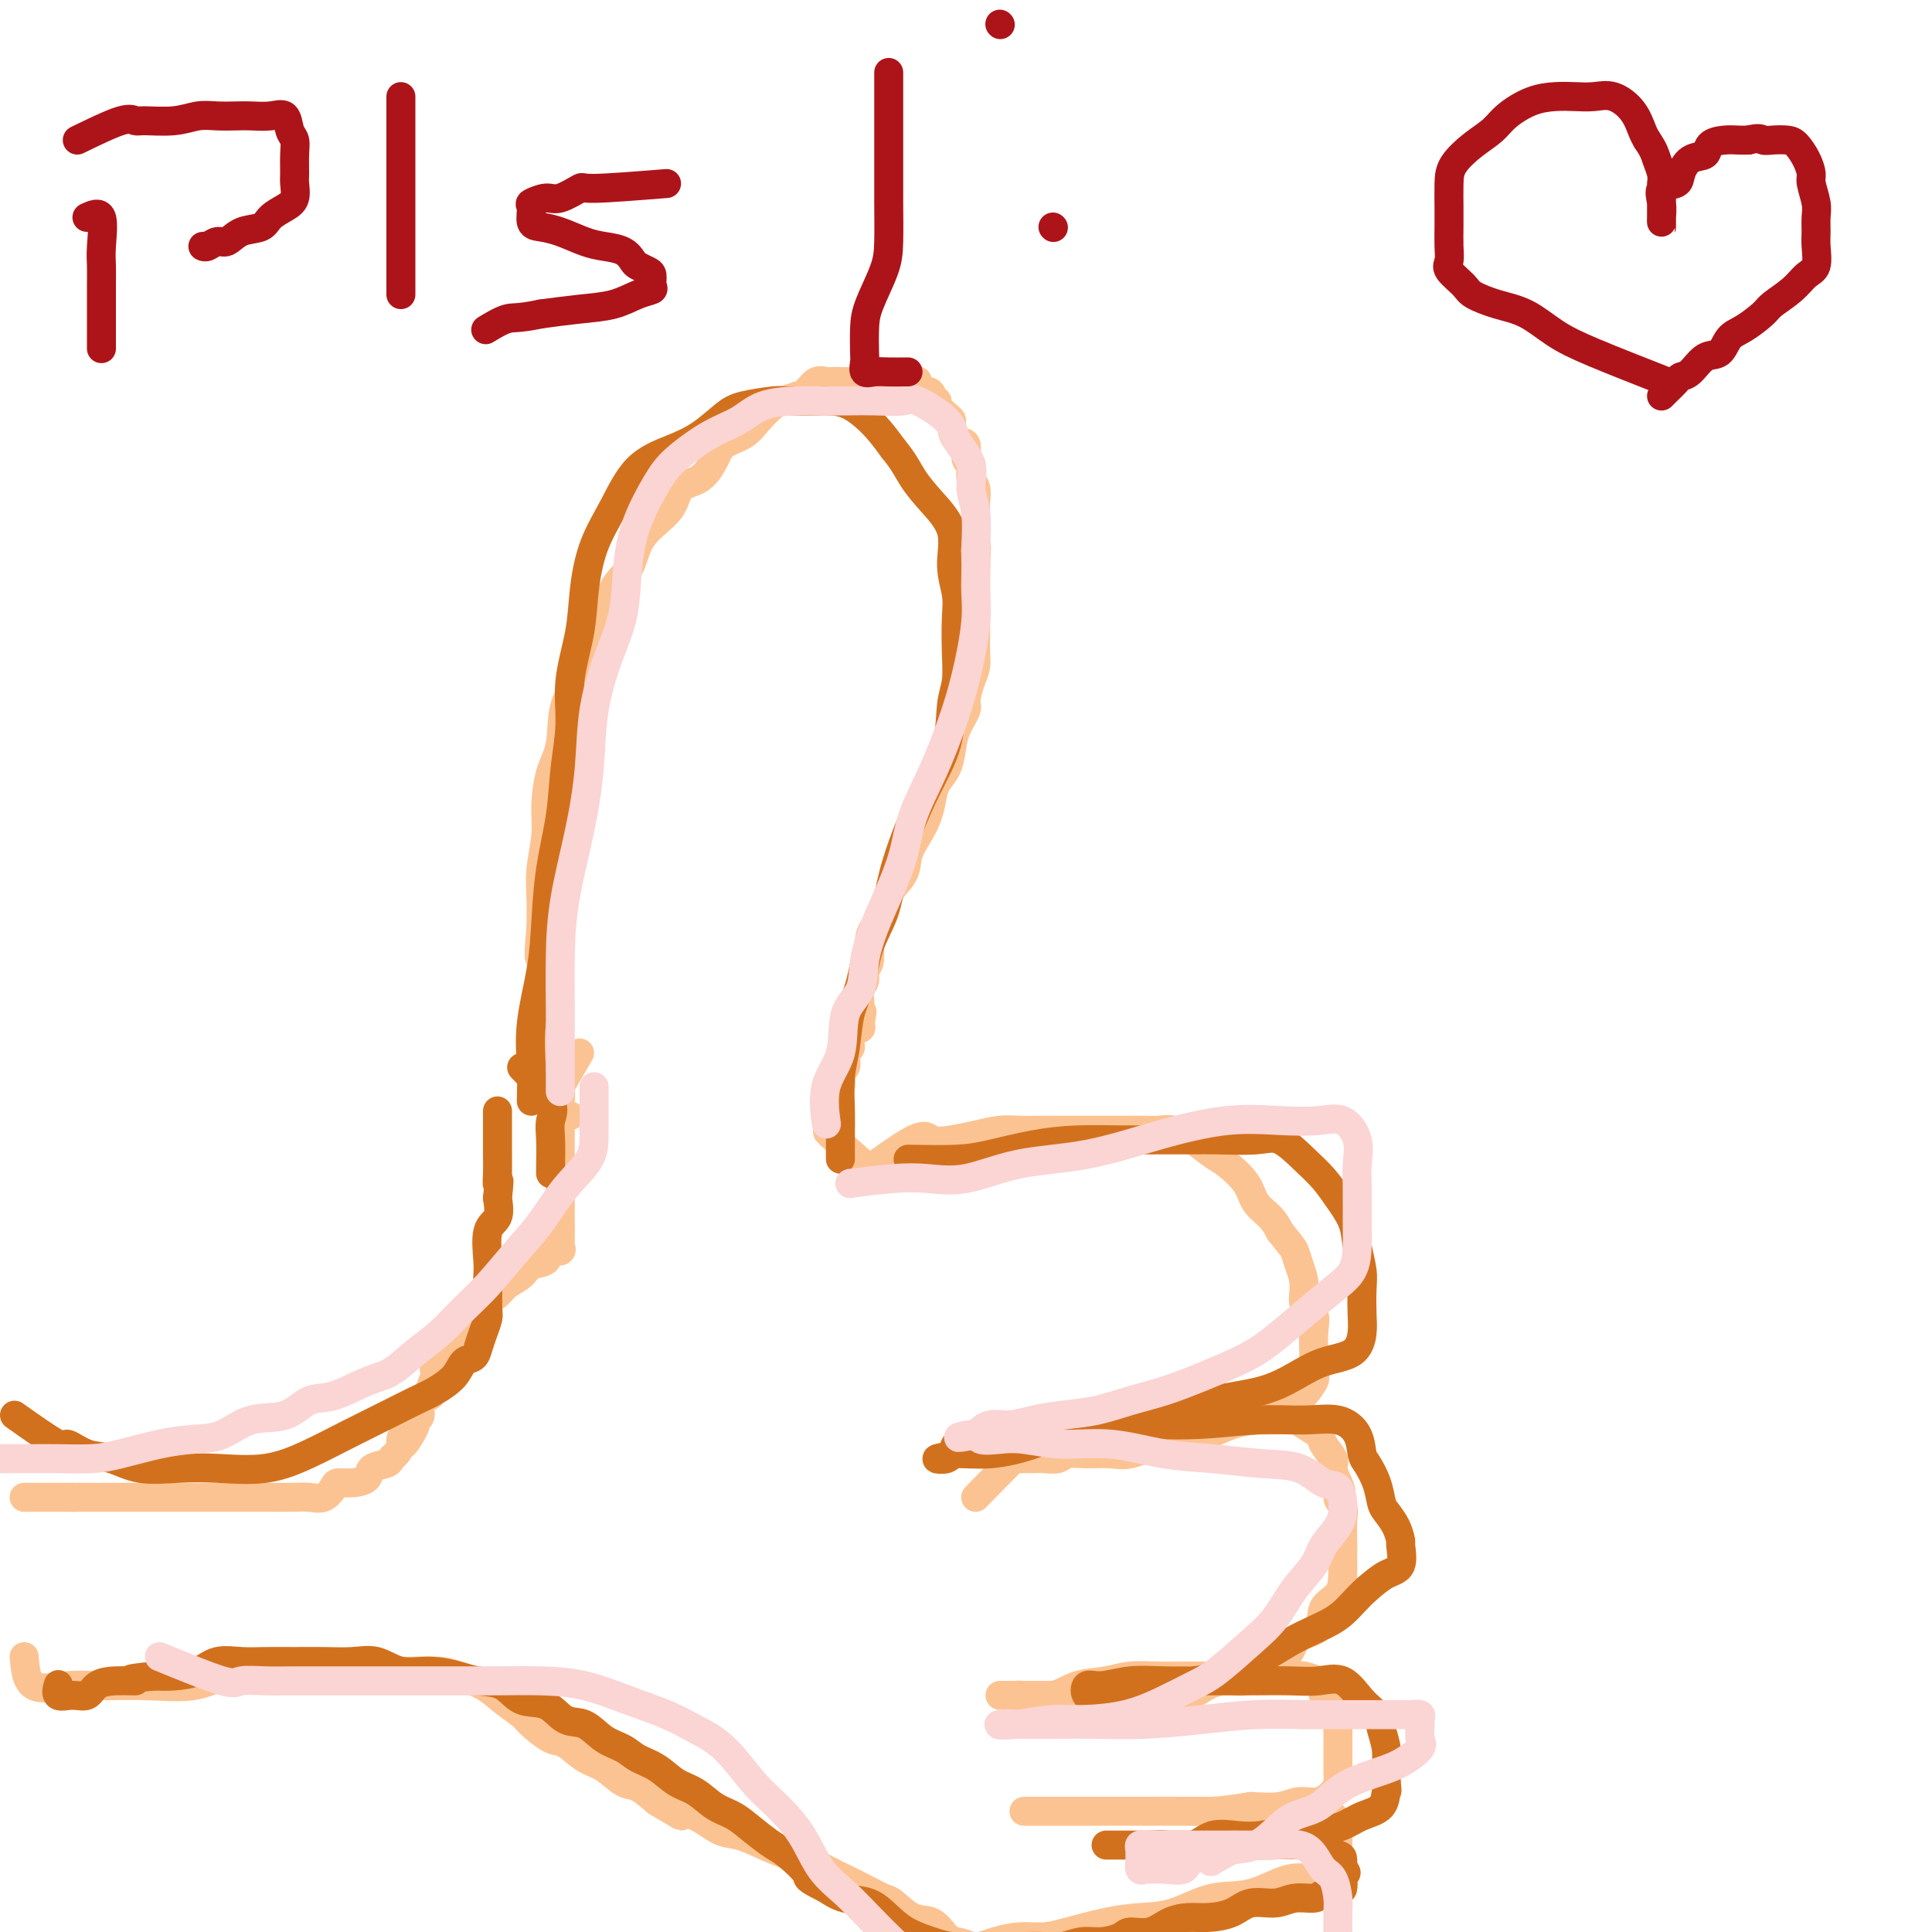 <svg viewBox='0 0 400 400' version='1.1' xmlns='http://www.w3.org/2000/svg' xmlns:xlink='http://www.w3.org/1999/xlink'><g fill='none' stroke='#FCC392' stroke-width='6' stroke-linecap='round' stroke-linejoin='round'><path d='M176,245c5.131,-3.798 10.263,-7.596 13,-9c2.737,-1.404 3.081,-0.415 4,0c0.919,0.415 2.415,0.255 4,0c1.585,-0.255 3.260,-0.604 5,-1c1.740,-0.396 3.546,-0.838 5,-1c1.454,-0.162 2.555,-0.043 4,0c1.445,0.043 3.232,0.012 5,0c1.768,-0.012 3.516,-0.003 5,0c1.484,0.003 2.704,0.001 4,0c1.296,-0.001 2.667,-0.002 4,0c1.333,0.002 2.628,0.005 4,0c1.372,-0.005 2.822,-0.019 4,0c1.178,0.019 2.085,0.072 3,0c0.915,-0.072 1.838,-0.271 3,0c1.162,0.271 2.561,1.010 4,2c1.439,0.990 2.917,2.232 4,3c1.083,0.768 1.771,1.062 3,2c1.229,0.938 3.000,2.519 4,4c1.000,1.481 1.231,2.860 2,4c0.769,1.140 2.077,2.040 3,3c0.923,0.960 1.462,1.980 2,3'/><path d='M265,255c2.339,2.939 2.687,3.285 3,4c0.313,0.715 0.592,1.797 1,3c0.408,1.203 0.947,2.526 1,4c0.053,1.474 -0.379,3.099 0,4c0.379,0.901 1.568,1.079 2,2c0.432,0.921 0.107,2.585 0,4c-0.107,1.415 0.002,2.582 0,4c-0.002,1.418 -0.117,3.087 0,4c0.117,0.913 0.465,1.070 0,2c-0.465,0.930 -1.743,2.634 -3,4c-1.257,1.366 -2.492,2.394 -4,3c-1.508,0.606 -3.290,0.791 -5,1c-1.710,0.209 -3.350,0.442 -5,1c-1.650,0.558 -3.311,1.442 -5,2c-1.689,0.558 -3.406,0.791 -5,1c-1.594,0.209 -3.064,0.395 -5,1c-1.936,0.605 -4.338,1.630 -6,2c-1.662,0.370 -2.585,0.085 -4,0c-1.415,-0.085 -3.322,0.030 -5,0c-1.678,-0.030 -3.126,-0.204 -4,0c-0.874,0.204 -1.173,0.787 -2,1c-0.827,0.213 -2.180,0.057 -3,0c-0.820,-0.057 -1.105,-0.015 -2,0c-0.895,0.015 -2.398,0.004 -3,0c-0.602,-0.004 -0.301,-0.002 0,0'/><path d='M202,310c3.501,-3.604 7.003,-7.208 9,-9c1.997,-1.792 2.490,-1.771 3,-2c0.510,-0.229 1.038,-0.706 2,-1c0.962,-0.294 2.357,-0.404 4,-1c1.643,-0.596 3.533,-1.676 5,-2c1.467,-0.324 2.510,0.109 4,0c1.490,-0.109 3.426,-0.761 5,-1c1.574,-0.239 2.788,-0.064 4,0c1.212,0.064 2.424,0.017 4,0c1.576,-0.017 3.516,-0.004 5,0c1.484,0.004 2.513,0.001 4,0c1.487,-0.001 3.433,0.002 5,0c1.567,-0.002 2.756,-0.008 4,0c1.244,0.008 2.541,0.032 4,0c1.459,-0.032 3.078,-0.118 4,0c0.922,0.118 1.146,0.439 2,1c0.854,0.561 2.336,1.360 3,2c0.664,0.640 0.508,1.120 1,2c0.492,0.880 1.633,2.160 2,3c0.367,0.840 -0.038,1.240 0,2c0.038,0.760 0.519,1.880 1,3'/><path d='M277,307c1.332,2.603 0.161,2.611 0,3c-0.161,0.389 0.689,1.159 1,2c0.311,0.841 0.083,1.751 0,3c-0.083,1.249 -0.019,2.836 0,4c0.019,1.164 -0.005,1.905 0,3c0.005,1.095 0.040,2.543 0,4c-0.040,1.457 -0.156,2.922 -1,4c-0.844,1.078 -2.416,1.769 -3,3c-0.584,1.231 -0.181,3.001 -1,4c-0.819,0.999 -2.861,1.228 -4,2c-1.139,0.772 -1.375,2.087 -2,3c-0.625,0.913 -1.640,1.423 -3,2c-1.360,0.577 -3.065,1.220 -4,2c-0.935,0.780 -1.099,1.698 -2,2c-0.901,0.302 -2.538,-0.010 -4,0c-1.462,0.010 -2.750,0.342 -4,1c-1.250,0.658 -2.463,1.640 -4,2c-1.537,0.360 -3.397,0.096 -5,0c-1.603,-0.096 -2.950,-0.026 -4,0c-1.050,0.026 -1.802,0.007 -3,0c-1.198,-0.007 -2.843,-0.002 -4,0c-1.157,0.002 -1.828,0.000 -3,0c-1.172,-0.000 -2.846,-0.000 -4,0c-1.154,0.000 -1.787,0.000 -3,0c-1.213,-0.000 -3.006,-0.000 -4,0c-0.994,0.000 -1.190,0.000 -2,0c-0.810,-0.000 -2.234,-0.000 -3,0c-0.766,0.000 -0.876,0.000 -1,0c-0.124,-0.000 -0.264,-0.000 -1,0c-0.736,0.000 -2.067,0.000 -2,0c0.067,-0.000 1.534,-0.000 3,0'/><path d='M210,351c0.612,-0.029 0.643,-0.103 2,0c1.357,0.103 4.039,0.381 6,0c1.961,-0.381 3.202,-1.423 5,-2c1.798,-0.577 4.153,-0.691 6,-1c1.847,-0.309 3.187,-0.815 5,-1c1.813,-0.185 4.101,-0.050 6,0c1.899,0.050 3.410,0.013 5,0c1.590,-0.013 3.259,-0.003 5,0c1.741,0.003 3.553,0.000 5,0c1.447,-0.000 2.527,0.003 4,0c1.473,-0.003 3.337,-0.013 5,0c1.663,0.013 3.123,0.048 4,0c0.877,-0.048 1.170,-0.179 2,0c0.830,0.179 2.198,0.666 3,1c0.802,0.334 1.038,0.513 1,1c-0.038,0.487 -0.350,1.280 0,2c0.350,0.720 1.362,1.366 2,2c0.638,0.634 0.903,1.254 1,2c0.097,0.746 0.026,1.617 0,2c-0.026,0.383 -0.007,0.278 0,1c0.007,0.722 0.002,2.273 0,3c-0.002,0.727 -0.000,0.632 0,1c0.000,0.368 -0.002,1.200 0,2c0.002,0.800 0.006,1.567 0,2c-0.006,0.433 -0.024,0.532 0,1c0.024,0.468 0.091,1.306 0,2c-0.091,0.694 -0.339,1.244 -1,2c-0.661,0.756 -1.734,1.718 -3,2c-1.266,0.282 -2.726,-0.116 -4,0c-1.274,0.116 -2.364,0.748 -4,1c-1.636,0.252 -3.818,0.126 -6,0'/><path d='M259,374c-4.173,0.691 -6.106,0.917 -8,1c-1.894,0.083 -3.749,0.022 -6,0c-2.251,-0.022 -4.898,-0.006 -7,0c-2.102,0.006 -3.659,0.002 -5,0c-1.341,-0.002 -2.466,-0.000 -4,0c-1.534,0.000 -3.477,0.000 -5,0c-1.523,-0.000 -2.625,-0.000 -4,0c-1.375,0.000 -3.024,0.000 -4,0c-0.976,-0.000 -1.278,-0.000 -2,0c-0.722,0.000 -1.865,0.000 -2,0c-0.135,-0.000 0.736,-0.000 2,0c1.264,0.000 2.919,0.000 4,0c1.081,-0.000 1.587,-0.000 3,0c1.413,0.000 3.731,0.000 6,0c2.269,-0.000 4.488,-0.000 7,0c2.512,0.000 5.317,0.000 8,0c2.683,-0.000 5.246,-0.001 8,0c2.754,0.001 5.701,0.002 8,0c2.299,-0.002 3.951,-0.008 6,0c2.049,0.008 4.497,0.031 6,0c1.503,-0.031 2.063,-0.117 3,0c0.937,0.117 2.251,0.437 3,1c0.749,0.563 0.933,1.368 1,2c0.067,0.632 0.018,1.089 0,2c-0.018,0.911 -0.005,2.275 0,3c0.005,0.725 0.001,0.811 0,1c-0.001,0.189 -0.000,0.483 0,1c0.000,0.517 0.000,1.259 0,2'/><path d='M277,387c-0.457,1.855 -2.100,0.992 -3,1c-0.900,0.008 -1.057,0.888 -2,1c-0.943,0.112 -2.673,-0.545 -5,0c-2.327,0.545 -5.252,2.292 -8,3c-2.748,0.708 -5.319,0.378 -8,1c-2.681,0.622 -5.472,2.195 -8,3c-2.528,0.805 -4.793,0.842 -7,1c-2.207,0.158 -4.355,0.437 -7,1c-2.645,0.563 -5.787,1.408 -8,2c-2.213,0.592 -3.497,0.929 -5,1c-1.503,0.071 -3.226,-0.125 -5,0c-1.774,0.125 -3.599,0.569 -5,1c-1.401,0.431 -2.377,0.847 -3,1c-0.623,0.153 -0.892,0.044 -1,0c-0.108,-0.044 -0.054,-0.022 0,0'/><path d='M181,243c-3.804,-3.357 -7.607,-6.714 -9,-8c-1.393,-1.286 -0.375,-0.502 0,-1c0.375,-0.498 0.108,-2.278 0,-3c-0.108,-0.722 -0.058,-0.386 0,-1c0.058,-0.614 0.124,-2.177 0,-3c-0.124,-0.823 -0.439,-0.907 0,-1c0.439,-0.093 1.633,-0.196 2,-1c0.367,-0.804 -0.094,-2.310 0,-3c0.094,-0.690 0.743,-0.565 1,-1c0.257,-0.435 0.122,-1.429 0,-2c-0.122,-0.571 -0.231,-0.717 0,-1c0.231,-0.283 0.801,-0.702 1,-1c0.199,-0.298 0.026,-0.475 0,-1c-0.026,-0.525 0.096,-1.398 0,-2c-0.096,-0.602 -0.411,-0.931 0,-1c0.411,-0.069 1.546,0.123 2,0c0.454,-0.123 0.227,-0.562 0,-1'/><path d='M178,212c0.928,-3.964 0.248,-2.375 0,-2c-0.248,0.375 -0.062,-0.466 0,-1c0.062,-0.534 0.002,-0.762 0,-1c-0.002,-0.238 0.056,-0.485 0,-1c-0.056,-0.515 -0.226,-1.300 0,-2c0.226,-0.700 0.847,-1.317 1,-2c0.153,-0.683 -0.162,-1.431 0,-2c0.162,-0.569 0.801,-0.959 1,-2c0.199,-1.041 -0.041,-2.732 0,-4c0.041,-1.268 0.363,-2.113 1,-3c0.637,-0.887 1.588,-1.815 2,-3c0.412,-1.185 0.285,-2.627 1,-4c0.715,-1.373 2.272,-2.678 3,-4c0.728,-1.322 0.628,-2.661 1,-4c0.372,-1.339 1.217,-2.678 2,-4c0.783,-1.322 1.506,-2.625 2,-4c0.494,-1.375 0.761,-2.821 1,-4c0.239,-1.179 0.450,-2.092 1,-3c0.550,-0.908 1.439,-1.813 2,-3c0.561,-1.187 0.794,-2.656 1,-4c0.206,-1.344 0.385,-2.562 1,-4c0.615,-1.438 1.667,-3.097 2,-4c0.333,-0.903 -0.054,-1.049 0,-2c0.054,-0.951 0.550,-2.708 1,-4c0.450,-1.292 0.852,-2.121 1,-3c0.148,-0.879 0.040,-1.810 0,-3c-0.040,-1.190 -0.011,-2.639 0,-4c0.011,-1.361 0.003,-2.633 0,-4c-0.003,-1.367 -0.001,-2.830 0,-4c0.001,-1.170 0.000,-2.049 0,-3c-0.000,-0.951 -0.000,-1.976 0,-3'/><path d='M202,117c0.310,-5.424 0.084,-3.985 0,-4c-0.084,-0.015 -0.027,-1.483 0,-3c0.027,-1.517 0.022,-3.083 0,-4c-0.022,-0.917 -0.063,-1.185 0,-2c0.063,-0.815 0.229,-2.177 0,-3c-0.229,-0.823 -0.852,-1.107 -1,-2c-0.148,-0.893 0.181,-2.393 0,-3c-0.181,-0.607 -0.871,-0.320 -1,-1c-0.129,-0.680 0.304,-2.328 0,-3c-0.304,-0.672 -1.343,-0.369 -2,-1c-0.657,-0.631 -0.931,-2.198 -1,-3c-0.069,-0.802 0.069,-0.841 0,-1c-0.069,-0.159 -0.344,-0.437 -1,-1c-0.656,-0.563 -1.694,-1.409 -2,-2c-0.306,-0.591 0.121,-0.927 0,-1c-0.121,-0.073 -0.788,0.116 -1,0c-0.212,-0.116 0.031,-0.539 0,-1c-0.031,-0.461 -0.337,-0.961 -1,-1c-0.663,-0.039 -1.682,0.382 -2,0c-0.318,-0.382 0.066,-1.566 0,-2c-0.066,-0.434 -0.581,-0.116 -1,0c-0.419,0.116 -0.741,0.031 -1,0c-0.259,-0.031 -0.454,-0.008 -1,0c-0.546,0.008 -1.442,0.002 -2,0c-0.558,-0.002 -0.778,-0.001 -1,0c-0.222,0.001 -0.446,0.000 -1,0c-0.554,-0.000 -1.437,-0.000 -2,0c-0.563,0.000 -0.805,0.000 -1,0c-0.195,-0.000 -0.341,-0.000 -1,0c-0.659,0.000 -1.829,0.000 -3,0'/><path d='M176,79c-2.362,-0.001 -1.266,-0.002 -1,0c0.266,0.002 -0.299,0.007 -1,0c-0.701,-0.007 -1.538,-0.027 -2,0c-0.462,0.027 -0.551,0.102 -1,0c-0.449,-0.102 -1.260,-0.380 -2,0c-0.740,0.380 -1.409,1.417 -2,2c-0.591,0.583 -1.105,0.712 -2,1c-0.895,0.288 -2.173,0.734 -3,1c-0.827,0.266 -1.204,0.352 -2,1c-0.796,0.648 -2.011,1.858 -3,3c-0.989,1.142 -1.753,2.216 -3,3c-1.247,0.784 -2.975,1.280 -4,2c-1.025,0.720 -1.345,1.666 -2,3c-0.655,1.334 -1.646,3.058 -3,4c-1.354,0.942 -3.071,1.102 -4,2c-0.929,0.898 -1.068,2.534 -2,4c-0.932,1.466 -2.656,2.762 -4,4c-1.344,1.238 -2.308,2.418 -3,4c-0.692,1.582 -1.111,3.567 -2,5c-0.889,1.433 -2.249,2.315 -3,4c-0.751,1.685 -0.893,4.172 -2,6c-1.107,1.828 -3.179,2.996 -4,5c-0.821,2.004 -0.392,4.842 -1,7c-0.608,2.158 -2.253,3.635 -3,6c-0.747,2.365 -0.596,5.618 -1,8c-0.404,2.382 -1.362,3.892 -2,6c-0.638,2.108 -0.955,4.813 -1,7c-0.045,2.187 0.184,3.854 0,6c-0.184,2.146 -0.780,4.770 -1,7c-0.220,2.230 -0.063,4.066 0,6c0.063,1.934 0.031,3.967 0,6'/><path d='M112,192c-0.773,8.257 -0.207,5.899 0,6c0.207,0.101 0.055,2.663 0,5c-0.055,2.337 -0.015,4.451 0,6c0.015,1.549 0.003,2.533 0,4c-0.003,1.467 0.003,3.415 0,5c-0.003,1.585 -0.013,2.805 0,4c0.013,1.195 0.050,2.365 0,3c-0.050,0.635 -0.186,0.734 0,1c0.186,0.266 0.694,0.698 1,1c0.306,0.302 0.411,0.473 1,1c0.589,0.527 1.660,1.409 2,2c0.340,0.591 -0.053,0.890 0,1c0.053,0.110 0.553,0.030 1,0c0.447,-0.030 0.842,-0.008 1,0c0.158,0.008 0.079,0.004 0,0'/><path d='M120,218c-1.691,2.890 -3.381,5.781 -4,7c-0.619,1.219 -0.166,0.768 0,1c0.166,0.232 0.044,1.148 0,2c-0.044,0.852 -0.012,1.641 0,2c0.012,0.359 0.003,0.288 0,1c-0.003,0.712 -0.001,2.206 0,3c0.001,0.794 0.000,0.889 0,1c-0.000,0.111 -0.000,0.237 0,1c0.000,0.763 0.000,2.162 0,3c-0.000,0.838 -0.000,1.114 0,2c0.000,0.886 0.000,2.383 0,3c-0.000,0.617 -0.000,0.354 0,1c0.000,0.646 0.000,2.200 0,3c-0.000,0.800 -0.000,0.844 0,1c0.000,0.156 0.000,0.423 0,1c-0.000,0.577 -0.000,1.463 0,2c0.000,0.537 0.000,0.725 0,1c-0.000,0.275 -0.000,0.638 0,1'/><path d='M116,254c-0.002,4.603 -0.008,1.610 0,1c0.008,-0.610 0.029,1.164 0,2c-0.029,0.836 -0.109,0.734 0,1c0.109,0.266 0.406,0.900 0,1c-0.406,0.100 -1.516,-0.335 -2,0c-0.484,0.335 -0.341,1.440 -1,2c-0.659,0.560 -2.120,0.574 -3,1c-0.880,0.426 -1.180,1.265 -2,2c-0.820,0.735 -2.160,1.365 -3,2c-0.840,0.635 -1.181,1.274 -2,2c-0.819,0.726 -2.116,1.540 -3,2c-0.884,0.460 -1.354,0.565 -2,1c-0.646,0.435 -1.468,1.201 -2,2c-0.532,0.799 -0.773,1.631 -1,2c-0.227,0.369 -0.439,0.274 -1,1c-0.561,0.726 -1.470,2.272 -2,3c-0.530,0.728 -0.682,0.636 -1,1c-0.318,0.364 -0.801,1.183 -1,2c-0.199,0.817 -0.114,1.631 0,2c0.114,0.369 0.256,0.291 0,1c-0.256,0.709 -0.910,2.203 -1,3c-0.090,0.797 0.383,0.895 0,1c-0.383,0.105 -1.622,0.216 -2,1c-0.378,0.784 0.105,2.241 0,3c-0.105,0.759 -0.797,0.820 -1,1c-0.203,0.180 0.085,0.480 0,1c-0.085,0.520 -0.542,1.260 -1,2'/><path d='M85,297c-2.167,3.908 -2.084,1.677 -2,1c0.084,-0.677 0.169,0.199 0,1c-0.169,0.801 -0.593,1.528 -1,2c-0.407,0.472 -0.797,0.691 -1,1c-0.203,0.309 -0.219,0.709 -1,1c-0.781,0.291 -2.327,0.472 -3,1c-0.673,0.528 -0.473,1.403 -1,2c-0.527,0.597 -1.782,0.916 -3,1c-1.218,0.084 -2.399,-0.069 -3,0c-0.601,0.069 -0.623,0.358 -1,1c-0.377,0.642 -1.108,1.636 -2,2c-0.892,0.364 -1.946,0.098 -3,0c-1.054,-0.098 -2.107,-0.026 -3,0c-0.893,0.026 -1.625,0.007 -2,0c-0.375,-0.007 -0.393,-0.002 -1,0c-0.607,0.002 -1.803,0.001 -3,0c-1.197,-0.001 -2.394,-0.000 -3,0c-0.606,0.000 -0.623,0.000 -1,0c-0.377,-0.000 -1.116,-0.000 -2,0c-0.884,0.000 -1.913,0.000 -3,0c-1.087,-0.000 -2.234,-0.000 -3,0c-0.766,0.000 -1.153,0.000 -2,0c-0.847,-0.000 -2.155,-0.000 -3,0c-0.845,0.000 -1.226,0.000 -2,0c-0.774,-0.000 -1.939,-0.000 -3,0c-1.061,0.000 -2.016,0.000 -3,0c-0.984,-0.000 -1.996,-0.000 -3,0c-1.004,0.000 -2.001,0.000 -3,0c-0.999,-0.000 -2.000,-0.000 -3,0c-1.000,0.000 -2.000,0.000 -3,0c-1.000,-0.000 -2.000,-0.000 -3,0'/><path d='M15,310c-8.571,0.000 -3.999,0.000 -3,0c0.999,0.000 -1.575,0.000 -3,0c-1.425,-0.000 -1.702,0.000 -2,0c-0.298,0.000 -0.619,0.000 -1,0c-0.381,0.000 -0.823,0.000 -1,0c-0.177,0.000 -0.088,0.000 0,0'/><path d='M5,343c0.211,2.537 0.421,5.074 2,6c1.579,0.926 4.526,0.240 7,0c2.474,-0.240 4.475,-0.035 7,0c2.525,0.035 5.576,-0.099 9,0c3.424,0.099 7.223,0.433 10,0c2.777,-0.433 4.534,-1.633 7,-2c2.466,-0.367 5.643,0.098 8,0c2.357,-0.098 3.895,-0.758 6,-1c2.105,-0.242 4.776,-0.065 7,0c2.224,0.065 4.000,0.020 6,0c2.000,-0.020 4.222,-0.014 6,0c1.778,0.014 3.111,0.037 5,0c1.889,-0.037 4.334,-0.133 6,0c1.666,0.133 2.552,0.495 4,1c1.448,0.505 3.459,1.151 5,2c1.541,0.849 2.613,1.899 4,3c1.387,1.101 3.087,2.253 4,3c0.913,0.747 1.037,1.091 2,2c0.963,0.909 2.765,2.384 4,3c1.235,0.616 1.905,0.373 3,1c1.095,0.627 2.617,2.124 4,3c1.383,0.876 2.629,1.132 4,2c1.371,0.868 2.869,2.349 4,3c1.131,0.651 1.895,0.472 3,1c1.105,0.528 2.553,1.764 4,3'/><path d='M136,373c7.693,4.615 4.426,2.654 4,2c-0.426,-0.654 1.989,-0.000 4,1c2.011,1.000 3.619,2.347 5,3c1.381,0.653 2.536,0.612 4,1c1.464,0.388 3.238,1.206 5,2c1.762,0.794 3.513,1.563 5,2c1.487,0.437 2.710,0.541 4,1c1.290,0.459 2.648,1.273 4,2c1.352,0.727 2.700,1.369 4,2c1.300,0.631 2.553,1.252 4,2c1.447,0.748 3.087,1.622 4,2c0.913,0.378 1.097,0.258 2,1c0.903,0.742 2.525,2.345 4,3c1.475,0.655 2.803,0.364 4,1c1.197,0.636 2.263,2.201 3,3c0.737,0.799 1.147,0.833 2,1c0.853,0.167 2.150,0.469 3,1c0.850,0.531 1.253,1.293 2,2c0.747,0.707 1.840,1.359 3,2c1.160,0.641 2.389,1.271 3,2c0.611,0.729 0.606,1.556 1,2c0.394,0.444 1.188,0.505 2,1c0.812,0.495 1.643,1.426 2,2c0.357,0.574 0.240,0.793 1,1c0.760,0.207 2.397,0.402 3,1c0.603,0.598 0.172,1.599 0,2c-0.172,0.401 -0.086,0.200 0,0'/></g>
<g fill='none' stroke='#D2711D' stroke-width='6' stroke-linecap='round' stroke-linejoin='round'><path d='M110,228c0.054,-2.211 0.107,-4.421 0,-7c-0.107,-2.579 -0.376,-5.526 0,-9c0.376,-3.474 1.396,-7.476 2,-11c0.604,-3.524 0.793,-6.572 1,-10c0.207,-3.428 0.432,-7.238 1,-11c0.568,-3.762 1.480,-7.476 2,-11c0.520,-3.524 0.650,-6.858 1,-10c0.350,-3.142 0.921,-6.092 1,-9c0.079,-2.908 -0.335,-5.776 0,-9c0.335,-3.224 1.420,-6.806 2,-10c0.580,-3.194 0.657,-6.000 1,-9c0.343,-3.000 0.954,-6.195 2,-9c1.046,-2.805 2.527,-5.220 4,-8c1.473,-2.780 2.936,-5.925 5,-8c2.064,-2.075 4.728,-3.082 7,-4c2.272,-0.918 4.152,-1.749 6,-3c1.848,-1.251 3.664,-2.924 5,-4c1.336,-1.076 2.191,-1.557 4,-2c1.809,-0.443 4.573,-0.850 6,-1c1.427,-0.150 1.519,-0.043 3,0c1.481,0.043 4.353,0.023 6,0c1.647,-0.023 2.070,-0.047 3,0c0.930,0.047 2.366,0.167 4,1c1.634,0.833 3.467,2.381 5,4c1.533,1.619 2.767,3.310 4,5'/><path d='M185,93c2.122,2.521 2.926,4.323 4,6c1.074,1.677 2.417,3.229 4,5c1.583,1.771 3.405,3.760 4,6c0.595,2.240 -0.036,4.731 0,7c0.036,2.269 0.738,4.316 1,6c0.262,1.684 0.084,3.006 0,5c-0.084,1.994 -0.073,4.659 0,7c0.073,2.341 0.207,4.359 0,6c-0.207,1.641 -0.755,2.904 -1,5c-0.245,2.096 -0.186,5.024 -1,8c-0.814,2.976 -2.501,6.000 -4,9c-1.499,3.000 -2.810,5.974 -4,9c-1.190,3.026 -2.259,6.102 -3,9c-0.741,2.898 -1.154,5.618 -2,8c-0.846,2.382 -2.125,4.427 -3,7c-0.875,2.573 -1.345,5.675 -2,8c-0.655,2.325 -1.496,3.871 -2,6c-0.504,2.129 -0.671,4.839 -1,7c-0.329,2.161 -0.820,3.773 -1,6c-0.180,2.227 -0.048,5.070 0,7c0.048,1.930 0.013,2.948 0,4c-0.013,1.052 -0.003,2.138 0,3c0.003,0.862 0.001,1.501 0,2c-0.001,0.499 -0.000,0.857 0,1c0.000,0.143 0.000,0.072 0,0'/><path d='M188,240c3.650,0.061 7.299,0.121 10,0c2.701,-0.121 4.453,-0.425 7,-1c2.547,-0.575 5.889,-1.422 9,-2c3.111,-0.578 5.990,-0.887 9,-1c3.010,-0.113 6.149,-0.029 9,0c2.851,0.029 5.412,0.005 8,0c2.588,-0.005 5.203,0.011 7,0c1.797,-0.011 2.778,-0.047 5,0c2.222,0.047 5.686,0.178 8,0c2.314,-0.178 3.478,-0.663 5,0c1.522,0.663 3.402,2.476 5,4c1.598,1.524 2.915,2.760 4,4c1.085,1.240 1.937,2.483 3,4c1.063,1.517 2.337,3.308 3,5c0.663,1.692 0.714,3.284 1,5c0.286,1.716 0.806,3.556 1,5c0.194,1.444 0.062,2.494 0,4c-0.062,1.506 -0.055,3.470 0,5c0.055,1.530 0.158,2.626 0,4c-0.158,1.374 -0.576,3.024 -2,4c-1.424,0.976 -3.855,1.276 -6,2c-2.145,0.724 -4.003,1.871 -6,3c-1.997,1.129 -4.133,2.241 -7,3c-2.867,0.759 -6.464,1.166 -10,2c-3.536,0.834 -7.010,2.095 -11,3c-3.990,0.905 -8.495,1.452 -13,2'/><path d='M227,295c-7.766,1.863 -10.183,3.022 -13,4c-2.817,0.978 -6.036,1.777 -9,2c-2.964,0.223 -5.673,-0.130 -7,0c-1.327,0.130 -1.272,0.743 -2,1c-0.728,0.257 -2.238,0.156 -2,0c0.238,-0.156 2.223,-0.369 3,-1c0.777,-0.631 0.345,-1.679 1,-2c0.655,-0.321 2.399,0.087 4,0c1.601,-0.087 3.061,-0.668 5,-1c1.939,-0.332 4.358,-0.414 8,-1c3.642,-0.586 8.508,-1.676 14,-2c5.492,-0.324 11.612,0.117 17,0c5.388,-0.117 10.046,-0.792 14,-1c3.954,-0.208 7.205,0.050 10,0c2.795,-0.050 5.134,-0.408 7,0c1.866,0.408 3.260,1.583 4,3c0.740,1.417 0.827,3.075 1,4c0.173,0.925 0.431,1.118 1,2c0.569,0.882 1.449,2.454 2,4c0.551,1.546 0.774,3.066 1,4c0.226,0.934 0.455,1.283 1,2c0.545,0.717 1.406,1.801 2,3c0.594,1.199 0.922,2.512 1,3c0.078,0.488 -0.092,0.151 0,1c0.092,0.849 0.448,2.882 0,4c-0.448,1.118 -1.699,1.319 -3,2c-1.301,0.681 -2.650,1.840 -4,3'/><path d='M283,329c-1.987,1.759 -3.455,3.655 -5,5c-1.545,1.345 -3.166,2.139 -5,3c-1.834,0.861 -3.879,1.787 -6,3c-2.121,1.213 -4.317,2.711 -7,4c-2.683,1.289 -5.852,2.370 -8,3c-2.148,0.630 -3.275,0.810 -5,1c-1.725,0.190 -4.047,0.390 -6,1c-1.953,0.610 -3.535,1.630 -5,2c-1.465,0.370 -2.811,0.091 -4,0c-1.189,-0.091 -2.221,0.005 -3,0c-0.779,-0.005 -1.305,-0.110 -2,0c-0.695,0.110 -1.558,0.436 -2,0c-0.442,-0.436 -0.463,-1.633 0,-2c0.463,-0.367 1.412,0.098 3,0c1.588,-0.098 3.816,-0.759 6,-1c2.184,-0.241 4.323,-0.064 7,0c2.677,0.064 5.892,0.014 9,0c3.108,-0.014 6.109,0.009 9,0c2.891,-0.009 5.671,-0.050 8,0c2.329,0.050 4.206,0.189 6,0c1.794,-0.189 3.504,-0.708 5,0c1.496,0.708 2.779,2.644 4,4c1.221,1.356 2.380,2.134 3,3c0.620,0.866 0.702,1.820 1,3c0.298,1.180 0.811,2.587 1,4c0.189,1.413 0.054,2.832 0,4c-0.054,1.168 -0.027,2.084 0,3'/><path d='M287,369c0.318,2.462 0.113,1.616 0,2c-0.113,0.384 -0.135,1.997 -1,3c-0.865,1.003 -2.572,1.397 -4,2c-1.428,0.603 -2.575,1.416 -4,2c-1.425,0.584 -3.126,0.939 -5,1c-1.874,0.061 -3.921,-0.172 -6,0c-2.079,0.172 -4.191,0.750 -6,1c-1.809,0.250 -3.316,0.172 -5,0c-1.684,-0.172 -3.547,-0.438 -5,0c-1.453,0.438 -2.497,1.582 -4,2c-1.503,0.418 -3.467,0.112 -5,0c-1.533,-0.112 -2.636,-0.030 -4,0c-1.364,0.030 -2.991,0.008 -4,0c-1.009,-0.008 -1.401,-0.002 -2,0c-0.599,0.002 -1.407,0.001 -2,0c-0.593,-0.001 -0.973,-0.000 -1,0c-0.027,0.000 0.297,0.000 1,0c0.703,-0.000 1.785,-0.000 3,0c1.215,0.000 2.564,0.000 4,0c1.436,-0.000 2.961,-0.001 5,0c2.039,0.001 4.592,0.003 7,0c2.408,-0.003 4.670,-0.012 7,0c2.330,0.012 4.730,0.044 7,0c2.270,-0.044 4.412,-0.164 6,0c1.588,0.164 2.621,0.611 4,1c1.379,0.389 3.102,0.720 4,1c0.898,0.280 0.971,0.509 1,1c0.029,0.491 0.015,1.246 0,2'/><path d='M278,387c1.394,0.973 0.377,0.904 0,1c-0.377,0.096 -0.116,0.355 0,1c0.116,0.645 0.085,1.674 0,2c-0.085,0.326 -0.226,-0.052 -1,0c-0.774,0.052 -2.181,0.534 -3,1c-0.819,0.466 -1.050,0.916 -2,1c-0.950,0.084 -2.620,-0.198 -4,0c-1.380,0.198 -2.469,0.876 -4,1c-1.531,0.124 -3.504,-0.305 -5,0c-1.496,0.305 -2.513,1.343 -4,2c-1.487,0.657 -3.442,0.932 -5,1c-1.558,0.068 -2.719,-0.070 -4,0c-1.281,0.070 -2.681,0.348 -4,1c-1.319,0.652 -2.558,1.676 -4,2c-1.442,0.324 -3.088,-0.053 -4,0c-0.912,0.053 -1.089,0.536 -2,1c-0.911,0.464 -2.556,0.909 -4,1c-1.444,0.091 -2.688,-0.172 -4,0c-1.312,0.172 -2.693,0.778 -4,1c-1.307,0.222 -2.540,0.059 -4,0c-1.460,-0.059 -3.146,-0.015 -4,0c-0.854,0.015 -0.877,0.002 -2,0c-1.123,-0.002 -3.346,0.008 -5,0c-1.654,-0.008 -2.739,-0.035 -4,0c-1.261,0.035 -2.699,0.132 -4,0c-1.301,-0.132 -2.466,-0.493 -4,-1c-1.534,-0.507 -3.439,-1.161 -5,-2c-1.561,-0.839 -2.779,-1.864 -4,-3c-1.221,-1.136 -2.444,-2.383 -4,-3c-1.556,-0.617 -3.445,-0.605 -5,-1c-1.555,-0.395 -2.778,-1.198 -4,-2'/><path d='M171,391c-4.720,-2.316 -3.522,-2.105 -4,-3c-0.478,-0.895 -2.634,-2.896 -4,-4c-1.366,-1.104 -1.943,-1.311 -3,-2c-1.057,-0.689 -2.593,-1.860 -4,-3c-1.407,-1.140 -2.686,-2.249 -4,-3c-1.314,-0.751 -2.662,-1.146 -4,-2c-1.338,-0.854 -2.664,-2.169 -4,-3c-1.336,-0.831 -2.681,-1.180 -4,-2c-1.319,-0.820 -2.610,-2.112 -4,-3c-1.390,-0.888 -2.878,-1.374 -4,-2c-1.122,-0.626 -1.877,-1.394 -3,-2c-1.123,-0.606 -2.614,-1.049 -4,-2c-1.386,-0.951 -2.665,-2.409 -4,-3c-1.335,-0.591 -2.724,-0.315 -4,-1c-1.276,-0.685 -2.440,-2.330 -4,-3c-1.560,-0.670 -3.518,-0.366 -5,-1c-1.482,-0.634 -2.489,-2.206 -4,-3c-1.511,-0.794 -3.526,-0.809 -5,-1c-1.474,-0.191 -2.405,-0.559 -4,-1c-1.595,-0.441 -3.853,-0.955 -6,-1c-2.147,-0.045 -4.183,0.380 -6,0c-1.817,-0.380 -3.416,-1.566 -5,-2c-1.584,-0.434 -3.153,-0.116 -5,0c-1.847,0.116 -3.971,0.029 -6,0c-2.029,-0.029 -3.962,-0.001 -6,0c-2.038,0.001 -4.180,-0.024 -6,0c-1.820,0.024 -3.319,0.098 -5,0c-1.681,-0.098 -3.543,-0.366 -5,0c-1.457,0.366 -2.508,1.368 -4,2c-1.492,0.632 -3.426,0.895 -5,1c-1.574,0.105 -2.787,0.053 -4,0'/><path d='M32,347c-7.838,0.698 -4.434,0.943 -4,1c0.434,0.057 -2.101,-0.074 -4,0c-1.899,0.074 -3.160,0.352 -4,1c-0.840,0.648 -1.258,1.665 -2,2c-0.742,0.335 -1.807,-0.013 -3,0c-1.193,0.013 -2.513,0.388 -3,0c-0.487,-0.388 -0.139,-1.539 0,-2c0.139,-0.461 0.070,-0.230 0,0'/><path d='M3,293c3.667,2.593 7.335,5.186 9,6c1.665,0.814 1.328,-0.150 2,0c0.672,0.150 2.352,1.413 4,2c1.648,0.587 3.263,0.499 5,1c1.737,0.501 3.596,1.590 6,2c2.404,0.410 5.354,0.140 8,0c2.646,-0.140 4.989,-0.151 8,0c3.011,0.151 6.689,0.465 10,0c3.311,-0.465 6.254,-1.709 9,-3c2.746,-1.291 5.296,-2.627 8,-4c2.704,-1.373 5.564,-2.781 8,-4c2.436,-1.219 4.449,-2.248 6,-3c1.551,-0.752 2.639,-1.226 4,-2c1.361,-0.774 2.994,-1.848 4,-3c1.006,-1.152 1.384,-2.382 2,-3c0.616,-0.618 1.472,-0.625 2,-1c0.528,-0.375 0.730,-1.118 1,-2c0.270,-0.882 0.608,-1.903 1,-3c0.392,-1.097 0.838,-2.272 1,-3c0.162,-0.728 0.042,-1.010 0,-2c-0.042,-0.990 -0.004,-2.686 0,-4c0.004,-1.314 -0.027,-2.244 0,-3c0.027,-0.756 0.110,-1.337 0,-3c-0.110,-1.663 -0.414,-4.409 0,-6c0.414,-1.591 1.547,-2.026 2,-3c0.453,-0.974 0.227,-2.487 0,-4'/><path d='M103,248c0.619,-5.406 0.166,-3.421 0,-3c-0.166,0.421 -0.044,-0.721 0,-2c0.044,-1.279 0.012,-2.696 0,-4c-0.012,-1.304 -0.003,-2.497 0,-3c0.003,-0.503 0.001,-0.317 0,-1c-0.001,-0.683 -0.000,-2.235 0,-3c0.000,-0.765 0.000,-0.745 0,-1c-0.000,-0.255 -0.000,-0.787 0,-1c0.000,-0.213 0.000,-0.106 0,0'/><path d='M108,221c2.536,2.591 5.072,5.181 6,7c0.928,1.819 0.249,2.866 0,4c-0.249,1.134 -0.067,2.356 0,4c0.067,1.644 0.018,3.712 0,5c-0.018,1.288 -0.005,1.797 0,2c0.005,0.203 0.003,0.102 0,0'/></g>
<g fill='none' stroke='#FBD4D4' stroke-width='6' stroke-linecap='round' stroke-linejoin='round'><path d='M116,226c-0.003,-5.158 -0.005,-10.317 0,-13c0.005,-2.683 0.019,-2.891 0,-5c-0.019,-2.109 -0.070,-6.121 0,-10c0.070,-3.879 0.262,-7.627 1,-12c0.738,-4.373 2.023,-9.372 3,-14c0.977,-4.628 1.648,-8.885 2,-13c0.352,-4.115 0.386,-8.089 1,-12c0.614,-3.911 1.809,-7.760 3,-11c1.191,-3.240 2.377,-5.870 3,-9c0.623,-3.130 0.682,-6.761 1,-10c0.318,-3.239 0.896,-6.088 2,-9c1.104,-2.912 2.736,-5.887 4,-8c1.264,-2.113 2.160,-3.365 4,-5c1.840,-1.635 4.623,-3.654 7,-5c2.377,-1.346 4.347,-2.021 6,-3c1.653,-0.979 2.988,-2.263 5,-3c2.012,-0.737 4.700,-0.929 7,-1c2.300,-0.071 4.212,-0.022 6,0c1.788,0.022 3.453,0.018 5,0c1.547,-0.018 2.975,-0.050 5,0c2.025,0.050 4.645,0.182 6,0c1.355,-0.182 1.444,-0.678 3,0c1.556,0.678 4.578,2.530 6,4c1.422,1.470 1.243,2.557 2,4c0.757,1.443 2.450,3.243 3,5c0.550,1.757 -0.044,3.473 0,5c0.044,1.527 0.727,2.865 1,5c0.273,2.135 0.137,5.068 0,8'/><path d='M202,114c0.132,4.316 -0.039,6.108 0,8c0.039,1.892 0.288,3.886 0,7c-0.288,3.114 -1.112,7.348 -2,11c-0.888,3.652 -1.840,6.723 -3,10c-1.160,3.277 -2.527,6.762 -4,10c-1.473,3.238 -3.053,6.230 -4,9c-0.947,2.770 -1.260,5.318 -2,8c-0.740,2.682 -1.908,5.498 -3,8c-1.092,2.502 -2.107,4.692 -3,7c-0.893,2.308 -1.662,4.736 -2,7c-0.338,2.264 -0.245,4.366 -1,6c-0.755,1.634 -2.360,2.800 -3,5c-0.640,2.200 -0.316,5.435 -1,8c-0.684,2.565 -2.376,4.460 -3,7c-0.624,2.540 -0.178,5.726 0,7c0.178,1.274 0.089,0.637 0,0'/><path d='M176,245c3.188,-0.401 6.376,-0.801 9,-1c2.624,-0.199 4.684,-0.195 7,0c2.316,0.195 4.887,0.581 8,0c3.113,-0.581 6.766,-2.128 11,-3c4.234,-0.872 9.048,-1.070 14,-2c4.952,-0.930 10.043,-2.592 15,-4c4.957,-1.408 9.781,-2.563 14,-3c4.219,-0.437 7.834,-0.158 11,0c3.166,0.158 5.882,0.195 8,0c2.118,-0.195 3.639,-0.622 5,0c1.361,0.622 2.561,2.293 3,4c0.439,1.707 0.117,3.450 0,5c-0.117,1.550 -0.028,2.906 0,5c0.028,2.094 -0.007,4.926 0,7c0.007,2.074 0.054,3.391 0,5c-0.054,1.609 -0.208,3.511 -1,5c-0.792,1.489 -2.222,2.565 -4,4c-1.778,1.435 -3.905,3.228 -6,5c-2.095,1.772 -4.158,3.524 -6,5c-1.842,1.476 -3.463,2.675 -6,4c-2.537,1.325 -5.990,2.775 -9,4c-3.010,1.225 -5.578,2.226 -8,3c-2.422,0.774 -4.699,1.322 -7,2c-2.301,0.678 -4.625,1.487 -7,2c-2.375,0.513 -4.799,0.731 -7,1c-2.201,0.269 -4.178,0.587 -6,1c-1.822,0.413 -3.491,0.919 -5,1c-1.509,0.081 -2.860,-0.263 -4,0c-1.140,0.263 -2.070,1.131 -3,2'/><path d='M202,297c-6.331,1.333 -2.658,0.165 -1,0c1.658,-0.165 1.303,0.672 2,1c0.697,0.328 2.448,0.147 4,0c1.552,-0.147 2.907,-0.261 5,0c2.093,0.261 4.924,0.897 8,1c3.076,0.103 6.398,-0.325 10,0c3.602,0.325 7.485,1.405 11,2c3.515,0.595 6.661,0.707 10,1c3.339,0.293 6.870,0.769 10,1c3.130,0.231 5.858,0.219 8,1c2.142,0.781 3.699,2.354 5,3c1.301,0.646 2.348,0.363 3,1c0.652,0.637 0.911,2.193 1,3c0.089,0.807 0.009,0.865 0,1c-0.009,0.135 0.052,0.347 0,1c-0.052,0.653 -0.218,1.745 -1,3c-0.782,1.255 -2.180,2.672 -3,4c-0.820,1.328 -1.062,2.569 -2,4c-0.938,1.431 -2.574,3.054 -4,5c-1.426,1.946 -2.644,4.215 -4,6c-1.356,1.785 -2.851,3.087 -5,5c-2.149,1.913 -4.951,4.436 -7,6c-2.049,1.564 -3.343,2.170 -5,3c-1.657,0.830 -3.676,1.885 -6,3c-2.324,1.115 -4.953,2.288 -8,3c-3.047,0.712 -6.513,0.961 -9,1c-2.487,0.039 -3.996,-0.132 -6,0c-2.004,0.132 -4.502,0.566 -7,1'/><path d='M211,357c-4.421,0.309 -4.472,0.083 -4,0c0.472,-0.083 1.467,-0.021 2,0c0.533,0.021 0.602,0.003 2,0c1.398,-0.003 4.123,0.010 7,0c2.877,-0.010 5.905,-0.041 9,0c3.095,0.041 6.256,0.155 10,0c3.744,-0.155 8.070,-0.577 12,-1c3.930,-0.423 7.466,-0.845 11,-1c3.534,-0.155 7.068,-0.041 10,0c2.932,0.041 5.262,0.010 8,0c2.738,-0.010 5.882,0.000 8,0c2.118,-0.000 3.208,-0.011 4,0c0.792,0.011 1.284,0.044 2,0c0.716,-0.044 1.655,-0.163 2,0c0.345,0.163 0.096,0.609 0,1c-0.096,0.391 -0.037,0.727 0,1c0.037,0.273 0.053,0.481 0,1c-0.053,0.519 -0.177,1.348 0,2c0.177,0.652 0.653,1.127 0,2c-0.653,0.873 -2.436,2.144 -4,3c-1.564,0.856 -2.911,1.296 -5,2c-2.089,0.704 -4.921,1.674 -7,3c-2.079,1.326 -3.405,3.010 -5,4c-1.595,0.990 -3.458,1.286 -5,2c-1.542,0.714 -2.761,1.846 -4,3c-1.239,1.154 -2.497,2.330 -4,3c-1.503,0.670 -3.252,0.835 -5,1'/><path d='M255,383c-6.096,3.270 -3.836,2.446 -4,2c-0.164,-0.446 -2.750,-0.512 -4,0c-1.250,0.512 -1.162,1.603 -2,2c-0.838,0.397 -2.603,0.100 -4,0c-1.397,-0.100 -2.427,-0.002 -3,0c-0.573,0.002 -0.689,-0.093 -1,0c-0.311,0.093 -0.817,0.375 -1,0c-0.183,-0.375 -0.045,-1.407 0,-2c0.045,-0.593 -0.005,-0.747 0,-1c0.005,-0.253 0.066,-0.604 0,-1c-0.066,-0.396 -0.257,-0.838 0,-1c0.257,-0.162 0.963,-0.043 2,0c1.037,0.043 2.404,0.012 4,0c1.596,-0.012 3.421,-0.004 5,0c1.579,0.004 2.912,0.006 5,0c2.088,-0.006 4.929,-0.020 7,0c2.071,0.020 3.370,0.072 5,0c1.630,-0.072 3.589,-0.269 5,0c1.411,0.269 2.273,1.004 3,2c0.727,0.996 1.319,2.252 2,3c0.681,0.748 1.450,0.986 2,2c0.550,1.014 0.879,2.804 1,4c0.121,1.196 0.032,1.800 0,3c-0.032,1.200 -0.008,2.998 0,4c0.008,1.002 0.001,1.210 0,2c-0.001,0.790 0.005,2.162 0,3c-0.005,0.838 -0.022,1.142 0,2c0.022,0.858 0.083,2.269 0,3c-0.083,0.731 -0.309,0.780 -1,1c-0.691,0.220 -1.845,0.610 -3,1'/><path d='M273,412c-1.291,0.763 -2.520,1.672 -4,2c-1.480,0.328 -3.211,0.077 -5,0c-1.789,-0.077 -3.637,0.021 -6,0c-2.363,-0.021 -5.242,-0.160 -7,0c-1.758,0.160 -2.396,0.620 -5,0c-2.604,-0.620 -7.172,-2.320 -9,-3c-1.828,-0.680 -0.914,-0.340 0,0'/><path d='M123,225c-0.006,3.259 -0.012,6.518 0,9c0.012,2.482 0.041,4.186 -1,6c-1.041,1.814 -3.152,3.737 -5,6c-1.848,2.263 -3.435,4.867 -5,7c-1.565,2.133 -3.110,3.794 -5,6c-1.890,2.206 -4.126,4.955 -6,7c-1.874,2.045 -3.387,3.386 -5,5c-1.613,1.614 -3.326,3.501 -5,5c-1.674,1.499 -3.308,2.609 -5,4c-1.692,1.391 -3.444,3.063 -5,4c-1.556,0.937 -2.918,1.138 -5,2c-2.082,0.862 -4.884,2.385 -7,3c-2.116,0.615 -3.547,0.322 -5,1c-1.453,0.678 -2.927,2.327 -5,3c-2.073,0.673 -4.745,0.369 -7,1c-2.255,0.631 -4.092,2.197 -6,3c-1.908,0.803 -3.888,0.842 -6,1c-2.112,0.158 -4.357,0.435 -7,1c-2.643,0.565 -5.685,1.419 -8,2c-2.315,0.581 -3.905,0.888 -6,1c-2.095,0.112 -4.696,0.030 -7,0c-2.304,-0.030 -4.313,-0.008 -6,0c-1.687,0.008 -3.054,0.002 -4,0c-0.946,-0.002 -1.473,-0.001 -2,0'/><path d='M0,302c-7.667,0.833 -3.833,0.417 0,0'/><path d='M33,343c5.159,2.113 10.318,4.226 13,5c2.682,0.774 2.888,0.207 4,0c1.112,-0.207 3.130,-0.056 5,0c1.870,0.056 3.592,0.015 6,0c2.408,-0.015 5.502,-0.004 8,0c2.498,0.004 4.402,0.001 7,0c2.598,-0.001 5.892,0.001 9,0c3.108,-0.001 6.029,-0.005 9,0c2.971,0.005 5.991,0.021 9,0c3.009,-0.021 6.008,-0.077 9,0c2.992,0.077 5.978,0.289 9,1c3.022,0.711 6.078,1.922 9,3c2.922,1.078 5.708,2.023 8,3c2.292,0.977 4.090,1.988 6,3c1.910,1.012 3.931,2.027 6,4c2.069,1.973 4.187,4.904 6,7c1.813,2.096 3.320,3.357 5,5c1.680,1.643 3.533,3.667 5,6c1.467,2.333 2.546,4.974 4,7c1.454,2.026 3.281,3.438 5,5c1.719,1.562 3.330,3.273 5,5c1.670,1.727 3.398,3.468 5,5c1.602,1.532 3.079,2.854 5,4c1.921,1.146 4.286,2.116 7,3c2.714,0.884 5.775,1.681 8,2c2.225,0.319 3.612,0.159 5,0'/><path d='M210,411c3.333,0.833 1.667,0.417 0,0'/></g>
<g fill='none' stroke='#AD1419' stroke-width='6' stroke-linecap='round' stroke-linejoin='round'><path d='M345,79c-5.577,-2.192 -11.154,-4.383 -15,-6c-3.846,-1.617 -5.959,-2.659 -8,-4c-2.041,-1.341 -4.008,-2.982 -6,-4c-1.992,-1.018 -4.008,-1.413 -6,-2c-1.992,-0.587 -3.959,-1.367 -5,-2c-1.041,-0.633 -1.155,-1.120 -2,-2c-0.845,-0.880 -2.423,-2.152 -3,-3c-0.577,-0.848 -0.155,-1.273 0,-2c0.155,-0.727 0.042,-1.758 0,-3c-0.042,-1.242 -0.014,-2.696 0,-4c0.014,-1.304 0.013,-2.460 0,-4c-0.013,-1.540 -0.038,-3.465 0,-5c0.038,-1.535 0.140,-2.681 1,-4c0.860,-1.319 2.477,-2.812 4,-4c1.523,-1.188 2.952,-2.070 4,-3c1.048,-0.930 1.715,-1.909 3,-3c1.285,-1.091 3.189,-2.294 5,-3c1.811,-0.706 3.528,-0.913 5,-1c1.472,-0.087 2.699,-0.052 4,0c1.301,0.052 2.677,0.122 4,0c1.323,-0.122 2.592,-0.435 4,0c1.408,0.435 2.956,1.617 4,3c1.044,1.383 1.584,2.967 2,4c0.416,1.033 0.708,1.517 1,2'/><path d='M341,29c1.475,2.146 1.663,3.013 2,4c0.337,0.987 0.822,2.096 1,3c0.178,0.904 0.048,1.603 0,2c-0.048,0.397 -0.013,0.491 0,1c0.013,0.509 0.003,1.431 0,2c-0.003,0.569 -0.001,0.784 0,1c0.001,0.216 0.000,0.433 0,1c-0.000,0.567 -0.000,1.485 0,2c0.000,0.515 0.001,0.627 0,1c-0.001,0.373 -0.003,1.007 0,1c0.003,-0.007 0.011,-0.656 0,-1c-0.011,-0.344 -0.043,-0.384 0,-1c0.043,-0.616 0.160,-1.808 0,-3c-0.160,-1.192 -0.596,-2.384 0,-3c0.596,-0.616 2.224,-0.655 3,-1c0.776,-0.345 0.700,-0.996 1,-2c0.300,-1.004 0.976,-2.360 2,-3c1.024,-0.640 2.396,-0.564 3,-1c0.604,-0.436 0.440,-1.385 1,-2c0.560,-0.615 1.843,-0.896 3,-1c1.157,-0.104 2.188,-0.030 3,0c0.812,0.030 1.406,0.015 2,0'/><path d='M362,29c2.457,-0.621 2.598,-0.172 3,0c0.402,0.172 1.064,0.067 2,0c0.936,-0.067 2.145,-0.094 3,0c0.855,0.094 1.357,0.311 2,1c0.643,0.689 1.426,1.850 2,3c0.574,1.150 0.939,2.289 1,3c0.061,0.711 -0.180,0.993 0,2c0.180,1.007 0.782,2.739 1,4c0.218,1.261 0.053,2.052 0,3c-0.053,0.948 0.006,2.052 0,3c-0.006,0.948 -0.079,1.738 0,3c0.079,1.262 0.308,2.994 0,4c-0.308,1.006 -1.153,1.285 -2,2c-0.847,0.715 -1.697,1.867 -3,3c-1.303,1.133 -3.058,2.248 -4,3c-0.942,0.752 -1.070,1.141 -2,2c-0.930,0.859 -2.661,2.188 -4,3c-1.339,0.812 -2.285,1.107 -3,2c-0.715,0.893 -1.199,2.385 -2,3c-0.801,0.615 -1.920,0.353 -3,1c-1.080,0.647 -2.121,2.201 -3,3c-0.879,0.799 -1.595,0.841 -2,1c-0.405,0.159 -0.500,0.434 -1,1c-0.500,0.566 -1.404,1.422 -2,2c-0.596,0.578 -0.885,0.880 -1,1c-0.115,0.120 -0.058,0.060 0,0'/><path d='M18,45c1.268,-0.582 2.536,-1.164 3,0c0.464,1.164 0.124,4.073 0,6c-0.124,1.927 -0.033,2.872 0,4c0.033,1.128 0.009,2.439 0,4c-0.009,1.561 -0.002,3.371 0,5c0.002,1.629 0.001,3.076 0,4c-0.001,0.924 -0.000,1.326 0,2c0.000,0.674 0.000,1.621 0,2c-0.000,0.379 -0.000,0.189 0,0'/><path d='M16,29c3.485,-1.693 6.970,-3.386 9,-4c2.030,-0.614 2.604,-0.151 3,0c0.396,0.151 0.613,-0.012 2,0c1.387,0.012 3.945,0.199 6,0c2.055,-0.199 3.606,-0.785 5,-1c1.394,-0.215 2.629,-0.060 4,0c1.371,0.060 2.878,0.026 4,0c1.122,-0.026 1.860,-0.044 3,0c1.140,0.044 2.684,0.149 4,0c1.316,-0.149 2.405,-0.552 3,0c0.595,0.552 0.695,2.058 1,3c0.305,0.942 0.815,1.320 1,2c0.185,0.680 0.045,1.663 0,3c-0.045,1.337 0.006,3.029 0,4c-0.006,0.971 -0.069,1.220 0,2c0.069,0.780 0.269,2.092 0,3c-0.269,0.908 -1.006,1.414 -2,2c-0.994,0.586 -2.244,1.252 -3,2c-0.756,0.748 -1.018,1.577 -2,2c-0.982,0.423 -2.684,0.439 -4,1c-1.316,0.561 -2.248,1.667 -3,2c-0.752,0.333 -1.325,-0.107 -2,0c-0.675,0.107 -1.451,0.759 -2,1c-0.549,0.241 -0.871,0.069 -1,0c-0.129,-0.069 -0.064,-0.034 0,0'/><path d='M83,20c0.000,3.529 0.000,7.057 0,10c0.000,2.943 0.000,5.300 0,8c0.000,2.700 -0.000,5.743 0,8c0.000,2.257 0.000,3.729 0,6c0.000,2.271 0.000,5.342 0,7c0.000,1.658 -0.000,1.902 0,2c0.000,0.098 0.000,0.049 0,0'/><path d='M138,38c-6.104,0.485 -12.207,0.971 -15,1c-2.793,0.029 -2.275,-0.398 -3,0c-0.725,0.398 -2.693,1.620 -4,2c-1.307,0.380 -1.953,-0.081 -3,0c-1.047,0.081 -2.494,0.703 -3,1c-0.506,0.297 -0.071,0.268 0,1c0.071,0.732 -0.222,2.224 0,3c0.222,0.776 0.959,0.837 2,1c1.041,0.163 2.387,0.429 4,1c1.613,0.571 3.492,1.448 5,2c1.508,0.552 2.645,0.778 4,1c1.355,0.222 2.927,0.440 4,1c1.073,0.560 1.646,1.463 2,2c0.354,0.537 0.489,0.707 1,1c0.511,0.293 1.397,0.707 2,1c0.603,0.293 0.922,0.463 1,1c0.078,0.537 -0.087,1.439 0,2c0.087,0.561 0.424,0.780 0,1c-0.424,0.220 -1.608,0.440 -3,1c-1.392,0.560 -2.990,1.458 -5,2c-2.010,0.542 -4.431,0.726 -7,1c-2.569,0.274 -5.284,0.637 -8,1'/><path d='M112,65c-4.905,1.036 -5.667,0.625 -7,1c-1.333,0.375 -3.238,1.536 -4,2c-0.762,0.464 -0.381,0.232 0,0'/><path d='M184,15c0.000,5.167 0.000,10.335 0,13c-0.000,2.665 -0.001,2.828 0,4c0.001,1.172 0.004,3.352 0,5c-0.004,1.648 -0.015,2.764 0,5c0.015,2.236 0.057,5.594 0,8c-0.057,2.406 -0.211,3.862 -1,6c-0.789,2.138 -2.213,4.959 -3,7c-0.787,2.041 -0.938,3.303 -1,5c-0.062,1.697 -0.036,3.828 0,5c0.036,1.172 0.083,1.386 0,2c-0.083,0.614 -0.295,1.629 0,2c0.295,0.371 1.098,0.100 2,0c0.902,-0.100 1.901,-0.027 3,0c1.099,0.027 2.296,0.007 3,0c0.704,-0.007 0.915,-0.002 1,0c0.085,0.002 0.042,0.001 0,0'/><path d='M218,47c0.000,0.000 0.100,0.100 0.1,0.1'/><path d='M207,5c0.000,0.000 0.100,0.100 0.1,0.1'/></g>
</svg>
